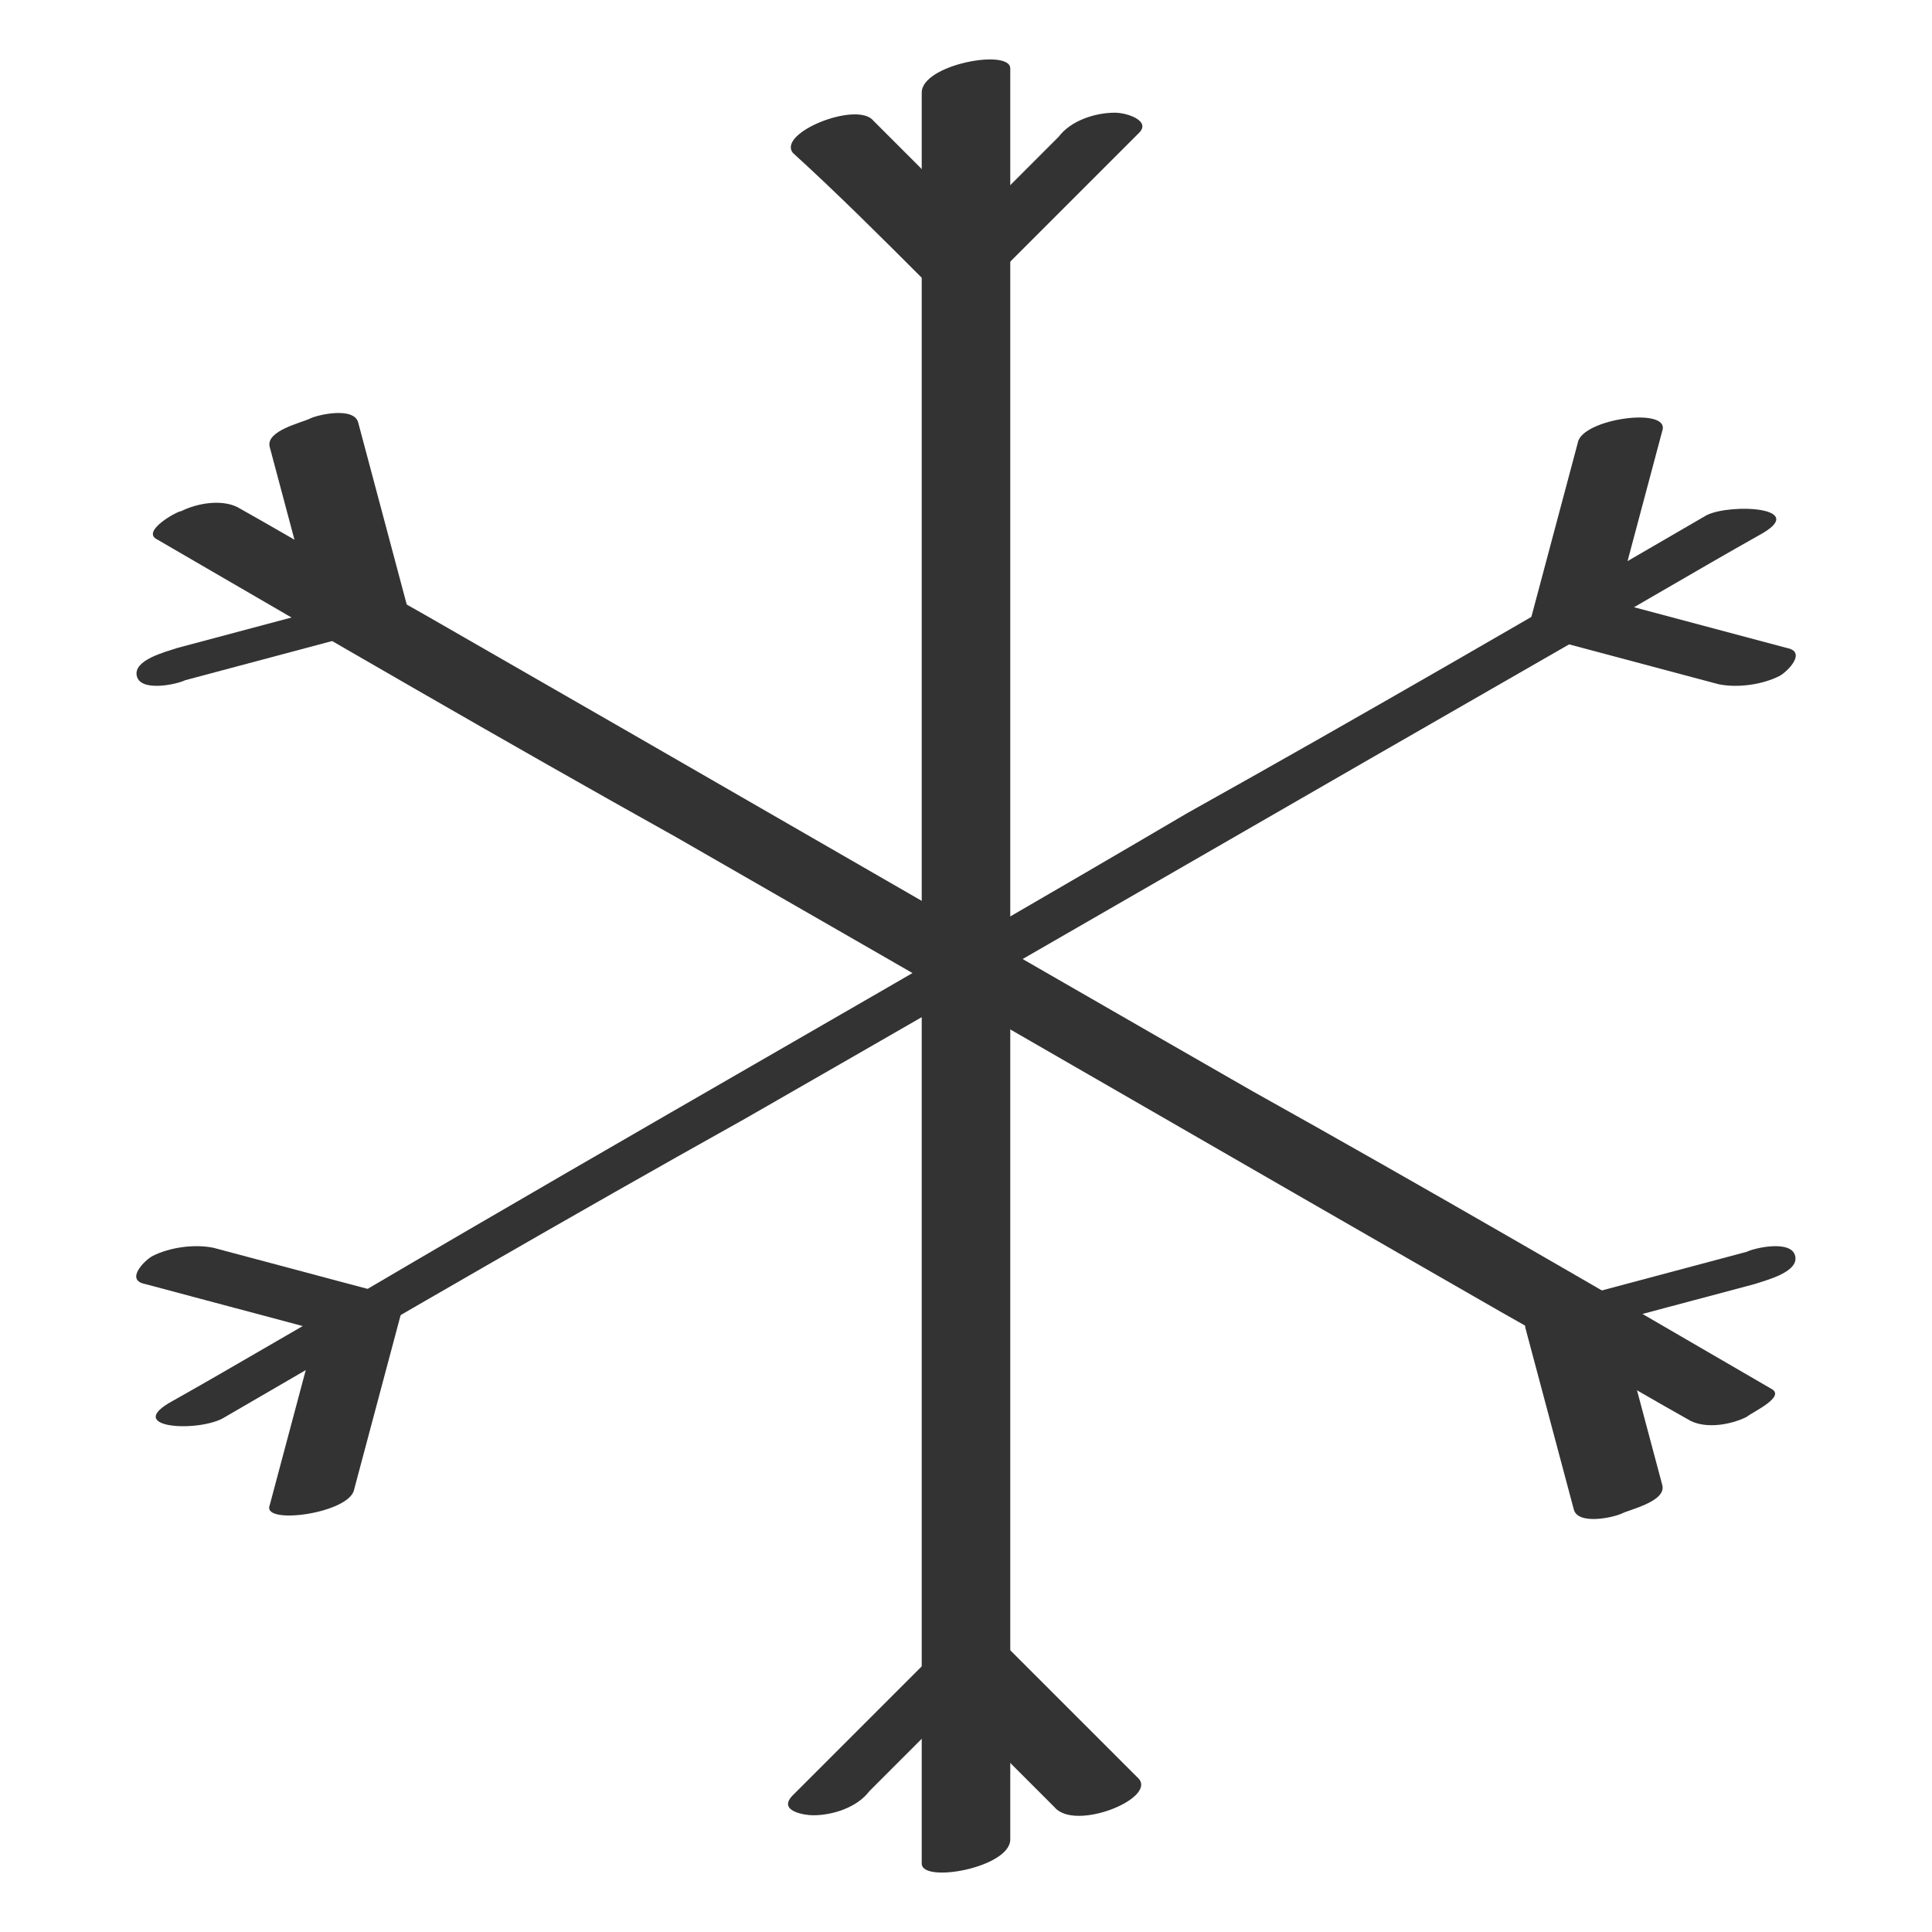 <?xml version="1.0" encoding="utf-8"?>
<!-- Generator: Adobe Illustrator 24.1.0, SVG Export Plug-In . SVG Version: 6.00 Build 0)  -->
<svg version="1.1" id="Airco" xmlns="http://www.w3.org/2000/svg" xmlns:xlink="http://www.w3.org/1999/xlink" x="0px" y="0px"
	 viewBox="0 0 48 48" style="enable-background:new 0 0 48 48;" xml:space="preserve">
<style type="text/css">
	.st0{opacity:0;}
	.st1{fill:#FFFFFF;}
	.st2{fill:#333333;}
</style>
<g class="st0">
	<rect class="st1" width="48" height="48"/>
</g>
<g>
	<g>
		<path class="st2" d="M22.9,2.3c0,5,0,9.9,0,14.9c0,7.9,0,15.8,0,23.7c0,1.8,0,3.6,0,5.4c0,0.5,2.2,0.1,2.2-0.6c0-5,0-9.9,0-14.9
			c0-7.9,0-15.8,0-23.7c0-1.8,0-3.6,0-5.4C25.1,1.2,22.9,1.6,22.9,2.3L22.9,2.3z"/>
		<path class="st2" d="M19.7,3.8C20.8,4.8,21.9,5.9,23,7c0.2,0.2,0.7,0.1,1,0.1c0.4-0.1,0.8-0.2,1-0.5c1.1-1.1,2.2-2.2,3.3-3.3
			C28.6,3,28,2.8,27.7,2.8c-0.5,0-1.1,0.2-1.4,0.6c-1.1,1.1-2.2,2.2-3.3,3.3c0.7-0.1,1.3-0.3,2-0.4c-1.1-1.1-2.2-2.2-3.3-3.3
			C21.3,2.5,19.3,3.3,19.7,3.8L19.7,3.8z"/>
		<path class="st2" d="M28.3,44.2c-1.1-1.1-2.2-2.2-3.3-3.3c-0.2-0.2-0.7-0.1-1-0.1c-0.4,0.1-0.8,0.2-1,0.5
			c-1.1,1.1-2.2,2.2-3.3,3.3c-0.4,0.4,0.3,0.5,0.5,0.5c0.5,0,1.1-0.2,1.4-0.6c1.1-1.1,2.2-2.2,3.3-3.3c-0.7,0.1-1.3,0.3-2,0.4
			c1.1,1.1,2.2,2.2,3.3,3.3C26.7,45.5,28.7,44.7,28.3,44.2L28.3,44.2z"/>
		<path class="st2" d="M3.9,13.4c4.3,2.5,8.6,5,12.9,7.4c6.8,3.9,13.7,7.9,20.5,11.8c1.6,0.9,3.1,1.8,4.7,2.7c0.4,0.2,1,0.1,1.4-0.1
			c0.1-0.1,1-0.5,0.6-0.7c-4.3-2.5-8.6-5-12.9-7.4c-6.8-3.9-13.7-7.9-20.5-11.8c-1.6-0.9-3.1-1.8-4.7-2.7c-0.4-0.2-1-0.1-1.4,0.1
			C4.4,12.7,3.5,13.2,3.9,13.4L3.9,13.4z"/>
		<path class="st2" d="M4.6,16.9c1.5-0.4,3-0.8,4.5-1.2c0.2-0.1,1.1-0.3,1-0.7c-0.4-1.5-0.8-3-1.2-4.5c-0.1-0.4-1-0.2-1.2-0.1
			c-0.2,0.1-1.1,0.3-1,0.7c0.4,1.5,0.8,3,1.2,4.5c0.3-0.2,0.6-0.5,1-0.7c-1.5,0.4-3,0.8-4.5,1.2c-0.3,0.1-1.1,0.3-1,0.7
			C3.5,17.2,4.4,17,4.6,16.9L4.6,16.9z"/>
		<path class="st2" d="M43.4,31.1c-1.5,0.4-3,0.8-4.5,1.2c-0.2,0.1-1.1,0.3-1,0.7c0.4,1.5,0.8,3,1.2,4.5c0.1,0.4,1,0.2,1.2,0.1
			c0.2-0.1,1.1-0.3,1-0.7c-0.4-1.5-0.8-3-1.2-4.5c-0.3,0.2-0.6,0.5-1,0.7c1.5-0.4,3-0.8,4.5-1.2c0.3-0.1,1.1-0.3,1-0.7
			C44.5,30.8,43.6,31,43.4,31.1L43.4,31.1z"/>
		<path class="st2" d="M5.6,35.2c4.3-2.5,8.6-5,12.9-7.4c6.8-3.9,13.7-7.9,20.5-11.8c1.6-0.9,3.1-1.8,4.7-2.7
			c1.3-0.7-0.7-0.8-1.3-0.5c-4.3,2.5-8.6,5-12.9,7.4C22.7,24.2,15.8,28.1,9,32.1c-1.6,0.9-3.1,1.8-4.7,2.7C3,35.5,5,35.6,5.6,35.2
			L5.6,35.2z"/>
		<path class="st2" d="M8.8,37c0.4-1.5,0.8-3,1.2-4.5c0-0.1-0.1-0.3-0.2-0.3c-1.5-0.4-3-0.8-4.5-1.2c-0.5-0.1-1.1,0-1.5,0.2
			c-0.2,0.1-0.7,0.6-0.2,0.7c1.5,0.4,3,0.8,4.5,1.2C8,33.1,7.9,33,7.9,32.9c-0.4,1.5-0.8,3-1.2,4.5C6.5,37.9,8.7,37.6,8.8,37L8.8,37
			z"/>
		<path class="st2" d="M39.2,11c-0.4,1.5-0.8,3-1.2,4.5c0,0.1,0.1,0.3,0.2,0.3c1.5,0.4,3,0.8,4.5,1.2c0.5,0.1,1.1,0,1.5-0.2
			c0.2-0.1,0.7-0.6,0.2-0.7c-1.5-0.4-3-0.8-4.5-1.2c0.1,0.1,0.1,0.2,0.2,0.3c0.4-1.5,0.8-3,1.2-4.5C41.5,10.1,39.3,10.4,39.2,11
			L39.2,11z"/>
	</g>
</g>
</svg>
